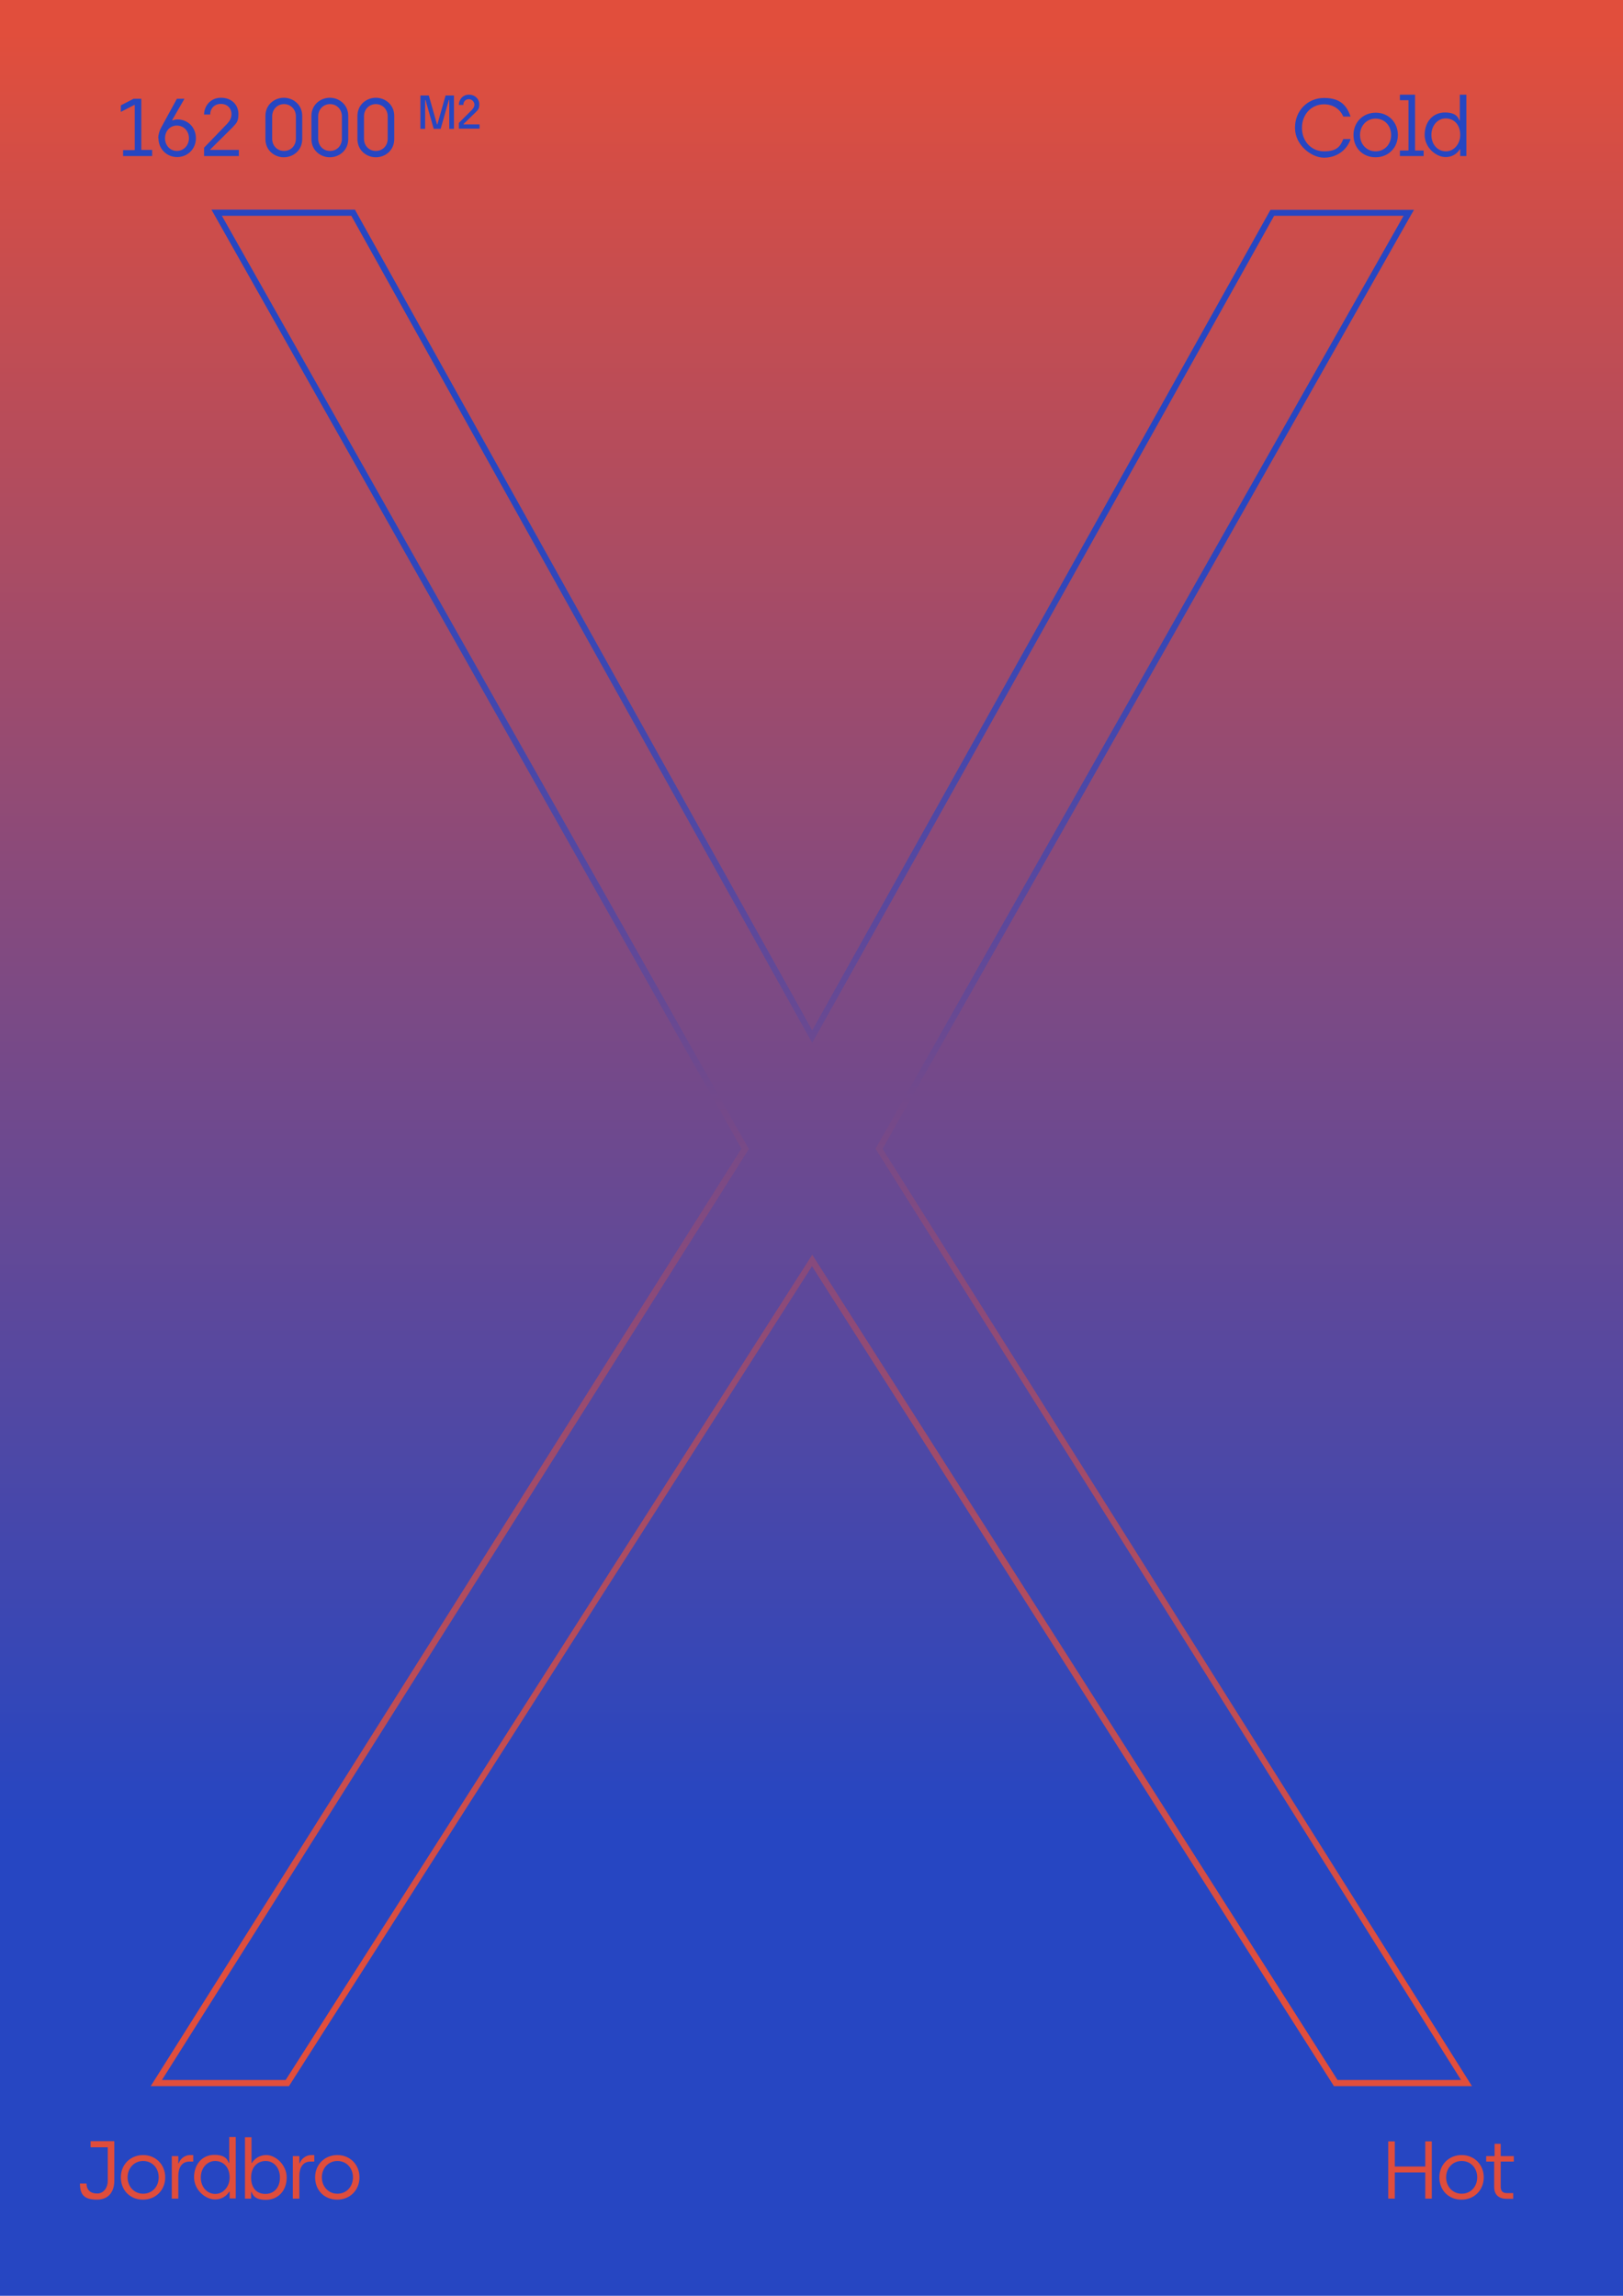 <svg viewBox="0 0 793.7 1122.5" version="1.1" xmlns:xlink="http://www.w3.org/1999/xlink" xmlns="http://www.w3.org/2000/svg" id="svg2">
  
  <defs>
    <linearGradient gradientUnits="userSpaceOnUse" gradientTransform="translate(-1213630.1 938833.3) rotate(90) scale(1101.9 -1101.9)" y2="1101.8" x2="-851" y1="1101.8" x1="-852" id="linear-gradient">
      <stop stop-color="#e14e3c" offset="0"></stop>
      <stop stop-color="#e14e3c" offset="0"></stop>
      <stop stop-color="#e14e3c" offset="0"></stop>
      <stop stop-color="#2646c2" offset=".8"></stop>
      <stop stop-color="#2646c2" offset=".8"></stop>
      <stop stop-color="#2646c2" offset=".8"></stop>
      <stop stop-color="#2646c2" offset="1"></stop>
    </linearGradient>
    <linearGradient gradientUnits="userSpaceOnUse" gradientTransform="translate(-1004191.4 775735.1) rotate(90) scale(911.7 -911.7)" y2="1101.9" x2="-849.8" y1="1101.9" x1="-850.8" id="linear-gradient1">
      <stop stop-color="#2646c2" offset="0"></stop>
      <stop stop-color="#2646c2" offset=".2"></stop>
      <stop stop-color="#2646c2" offset=".2"></stop>
      <stop stop-color="#2646c2" offset=".2"></stop>
      <stop stop-color="#e14e3c" offset="1"></stop>
      <stop stop-color="#e14e3c" offset="1"></stop>
      <stop stop-color="#e14e3c" offset="1"></stop>
    </linearGradient>
  </defs>
  <g id="g10">
    <g id="g12">
      <g id="g14">
        <g id="g20">
          <g id="g22">
            <path fill="url(#linear-gradient)" d="M0,1122.5h793.7V0H0v1122.5Z" id="path40"></path>
          </g>
        </g>
      </g>
    </g>
    <g id="text44">
      <g>
        <path fill="#2646c2" d="M60.2,73.4h5.7v-22.1h-.2l-6.6,3.4v-3.2l6.2-3.2h3.8v25h5.3v3h-14.2v-3Z"></path>
      </g>
      <g>
        <path fill="#2646c2" d="M77.4,67.6c0-1.9.6-3.7,1.4-5.2l7.7-14.1h3.7l-6,10.4.2.2c.6-.3,1.5-.5,2.4-.5,5.1,0,9,3.9,9,9.2s-4.1,9.2-9.2,9.2-9.1-4-9.1-9.2ZM92.4,67.6c0-3.4-2.4-6.2-5.9-6.2s-5.8,2.8-5.8,6.2,2.4,6.2,5.8,6.2,5.9-2.8,5.9-6.2Z"></path>
      </g>
      <g>
        <path fill="#2646c2" d="M99.8,72.2l11.2-11.6c1.3-1.4,2.2-2.8,2.2-4.8,0-2.8-2-5-5.2-5s-5.2,2.3-5.2,5.2h-3c0-3.8,2.8-8.2,8.3-8.2s8.5,3.8,8.5,7.9-1.2,4.6-2.8,6.5l-11,10.9v.2h14v3h-17v-4.1Z"></path>
      </g>
      <g>
        <path fill="#2646c2" d="M129.8,68v-11.3c0-5.6,4.5-8.9,9-8.9s9,3.3,9,8.9v11.3c0,5.6-4.5,8.9-9,8.9s-9-3.3-9-8.9ZM144.7,67.8v-10.9c0-3.4-2.5-6-5.8-6s-5.8,2.6-5.8,6v10.9c0,3.4,2.4,6,5.8,6s5.8-2.6,5.8-6Z"></path>
      </g>
      <g>
        <path fill="#2646c2" d="M152.3,68v-11.3c0-5.6,4.5-8.9,9-8.9s9,3.3,9,8.9v11.3c0,5.6-4.5,8.9-9,8.9s-9-3.3-9-8.9ZM167.2,67.8v-10.9c0-3.4-2.5-6-5.8-6s-5.8,2.6-5.8,6v10.9c0,3.4,2.4,6,5.8,6s5.8-2.6,5.8-6Z"></path>
      </g>
      <g>
        <path fill="#2646c2" d="M174.8,68v-11.3c0-5.6,4.5-8.9,9-8.9s9,3.3,9,8.9v11.3c0,5.6-4.5,8.9-9,8.9s-9-3.3-9-8.9ZM189.6,67.8v-10.9c0-3.4-2.5-6-5.8-6s-5.8,2.6-5.8,6v10.9c0,3.4,2.4,6,5.8,6s5.8-2.6,5.8-6Z"></path>
      </g>
    </g>
    <g id="text48">
      <g>
        <path fill="#2646c2" d="M205.6,46.7h4.1l4,14.1h.2l4-14.1h4.1v16.3h-2.3v-14.1h-.2l-4,14.1h-3.4l-4-14.1h-.2v14.1h-2.3v-16.3Z"></path>
      </g>
      <g>
        <path fill="#2646c2" d="M224.4,60.1l6.4-6.4c.7-.8,1.2-1.5,1.2-2.6s-1-2.6-2.7-2.6-2.7,1.2-2.7,2.8h-2.2c0-2.4,1.7-5,4.9-5s5.1,2.3,5.1,4.7-.8,2.8-1.8,3.9l-5.9,5.7v.2h7.8v2.1h-10.1v-2.9Z"></path>
      </g>
    </g>
    <g id="text52">
      <g>
        <path fill="#df4d3c" d="M678.9,1047h3.2v12.3h14.9v-12.3h3.2v28h-3.2v-12.8h-14.9v12.8h-3.2v-28Z"></path>
      </g>
      <g>
        <path fill="#df4d3c" d="M703.9,1064.6c0-6.3,4.7-10.9,10.9-10.9s10.8,4.7,10.8,10.9-4.6,10.9-10.9,10.9-10.8-4.6-10.8-10.9ZM722.4,1064.6c0-4.6-3.2-8-7.6-8s-7.6,3.5-7.6,8,3.2,8,7.6,8,7.6-3.4,7.6-8Z"></path>
      </g>
      <g>
        <path fill="#df4d3c" d="M730.7,1069.1v-12.2h-3.9v-2.7h4.1v-6h3v6h6.4v2.7h-6.4v12.2c0,2.2.9,3.2,3.1,3.2h3v2.8h-3c-3.8,0-6.3-1.7-6.3-5.9Z"></path>
      </g>
    </g>
    <g id="text56">
      <g>
        <path fill="#df4d3c" d="M39.1,1067.6h3.2c0,3.1,1.9,4.9,5.2,4.9s5.2-3,5.2-6.1v-16.5h-8.4v-3h11.6v19.4c0,4.6-2.2,9.2-8.5,9.2s-8.3-2.5-8.3-7.9Z"></path>
      </g>
      <g>
        <path fill="#df4d3c" d="M59.1,1064.6c0-6.3,4.7-10.9,10.9-10.9s10.8,4.7,10.8,10.9-4.6,10.9-10.9,10.9-10.8-4.6-10.8-10.9ZM77.6,1064.6c0-4.6-3.2-8-7.6-8s-7.6,3.5-7.6,8,3.2,8,7.6,8,7.6-3.4,7.6-8Z"></path>
      </g>
      <g>
        <path fill="#df4d3c" d="M84.1,1054.2h3.1v3.5h.2c.6-1.8,2.6-4,5.7-4h1.4v3.2h-1.9c-3.8,0-5.4,3.1-5.4,7v11.1h-3.2v-20.8Z"></path>
      </g>
      <g>
        <path fill="#df4d3c" d="M94.9,1064.6c0-6.4,4-11,9.9-11s6.5,2.8,7.1,3.9h.2v-12.6h3.2v30h-3v-3.3h-.2c-.5.8-2.5,3.8-7,3.8s-10.2-4.5-10.2-10.9ZM112.3,1064.7c0-5.2-3.2-8.1-7.1-8.1s-7,3.4-7,8.1,3.1,8,7.1,8,7-3.7,7-8Z"></path>
      </g>
      <g>
        <path fill="#df4d3c" d="M123,1071.7h-.2v3.3h-3v-30h3.2v12.6h.2c.6-1.1,2.8-3.9,7.1-3.9s9.9,4.6,9.9,11-4.2,10.9-10.2,10.9-6.5-3-7-3.8ZM136.9,1064.7c0-4.8-3-8.1-7-8.1s-7.1,3-7.1,8.1,2.7,8,7,8,7.1-3.2,7.1-8Z"></path>
      </g>
      <g>
        <path fill="#df4d3c" d="M143.3,1054.2h3.1v3.5h.2c.6-1.8,2.6-4,5.7-4h1.4v3.2h-1.9c-3.8,0-5.4,3.1-5.4,7v11.1h-3.2v-20.8Z"></path>
      </g>
      <g>
        <path fill="#df4d3c" d="M154.1,1064.6c0-6.3,4.7-10.9,10.9-10.9s10.8,4.7,10.8,10.9-4.6,10.9-10.9,10.9-10.8-4.6-10.8-10.9ZM172.6,1064.6c0-4.6-3.2-8-7.6-8s-7.6,3.5-7.6,8,3.2,8,7.6,8,7.6-3.4,7.6-8Z"></path>
      </g>
    </g>
    <g id="text60">
      <g>
        <path fill="#2646c2" d="M633.3,62.4c0-8.2,6.1-14.5,14.2-14.5s11.1,3.8,13,9.1h-3.6c-1.5-3.6-5-6-9.4-6-6.2,0-10.8,4.9-10.8,11.5s4.6,11.5,10.8,11.5,8-2.4,9.4-6h3.6c-1.8,5.4-6.8,9.1-13,9.1s-14.2-6.2-14.2-14.5Z"></path>
      </g>
      <g>
        <path fill="#2646c2" d="M661.9,66c0-6.3,4.7-10.9,10.9-10.9s10.8,4.7,10.8,10.9-4.6,10.9-10.9,10.9-10.8-4.6-10.8-10.9ZM680.3,66c0-4.6-3.2-8-7.6-8s-7.6,3.5-7.6,8,3.2,8,7.6,8,7.6-3.4,7.6-8Z"></path>
      </g>
      <g>
        <path fill="#2646c2" d="M684.6,73.6h4.2v-24.6h-4.2v-2.7h7.4v27.3h4.2v2.7h-11.6v-2.7Z"></path>
      </g>
      <g>
        <path fill="#2646c2" d="M696.7,66c0-6.4,4-11,9.9-11s6.5,2.8,7.1,3.9h.2v-12.6h3.2v30h-3v-3.3h-.2c-.5.8-2.5,3.8-7,3.8s-10.2-4.5-10.2-10.9ZM714.1,66c0-5.2-3.2-8.1-7.1-8.1s-7,3.4-7,8.1,3.1,8,7.1,8,7-3.7,7-8Z"></path>
      </g>
    </g>
  </g>
  <g id="g62">
    <g id="path80">
      <path fill="url(#linear-gradient1)" d="M719.9,1020h-67.6l-.4-.7-254.8-400.2-255.8,400.9h-67.6l288.9-458.4L103.4,102.5h70.2l.4.8,223.2,400.5,224.1-401.2h70.2l-1.3,2.2-258.6,456.9,288.3,458.4ZM654,1017h60.5l-286.3-455.3.4-.8L686.4,105.5h-63.3l-225.9,404.4-1.3-2.3L171.8,105.5h-63.3l257.7,456.3-.5.8L79.2,1017h60.5l257.5-403.5,1.3,2,255.6,401.5Z"></path>
    </g>
  </g>
</svg>